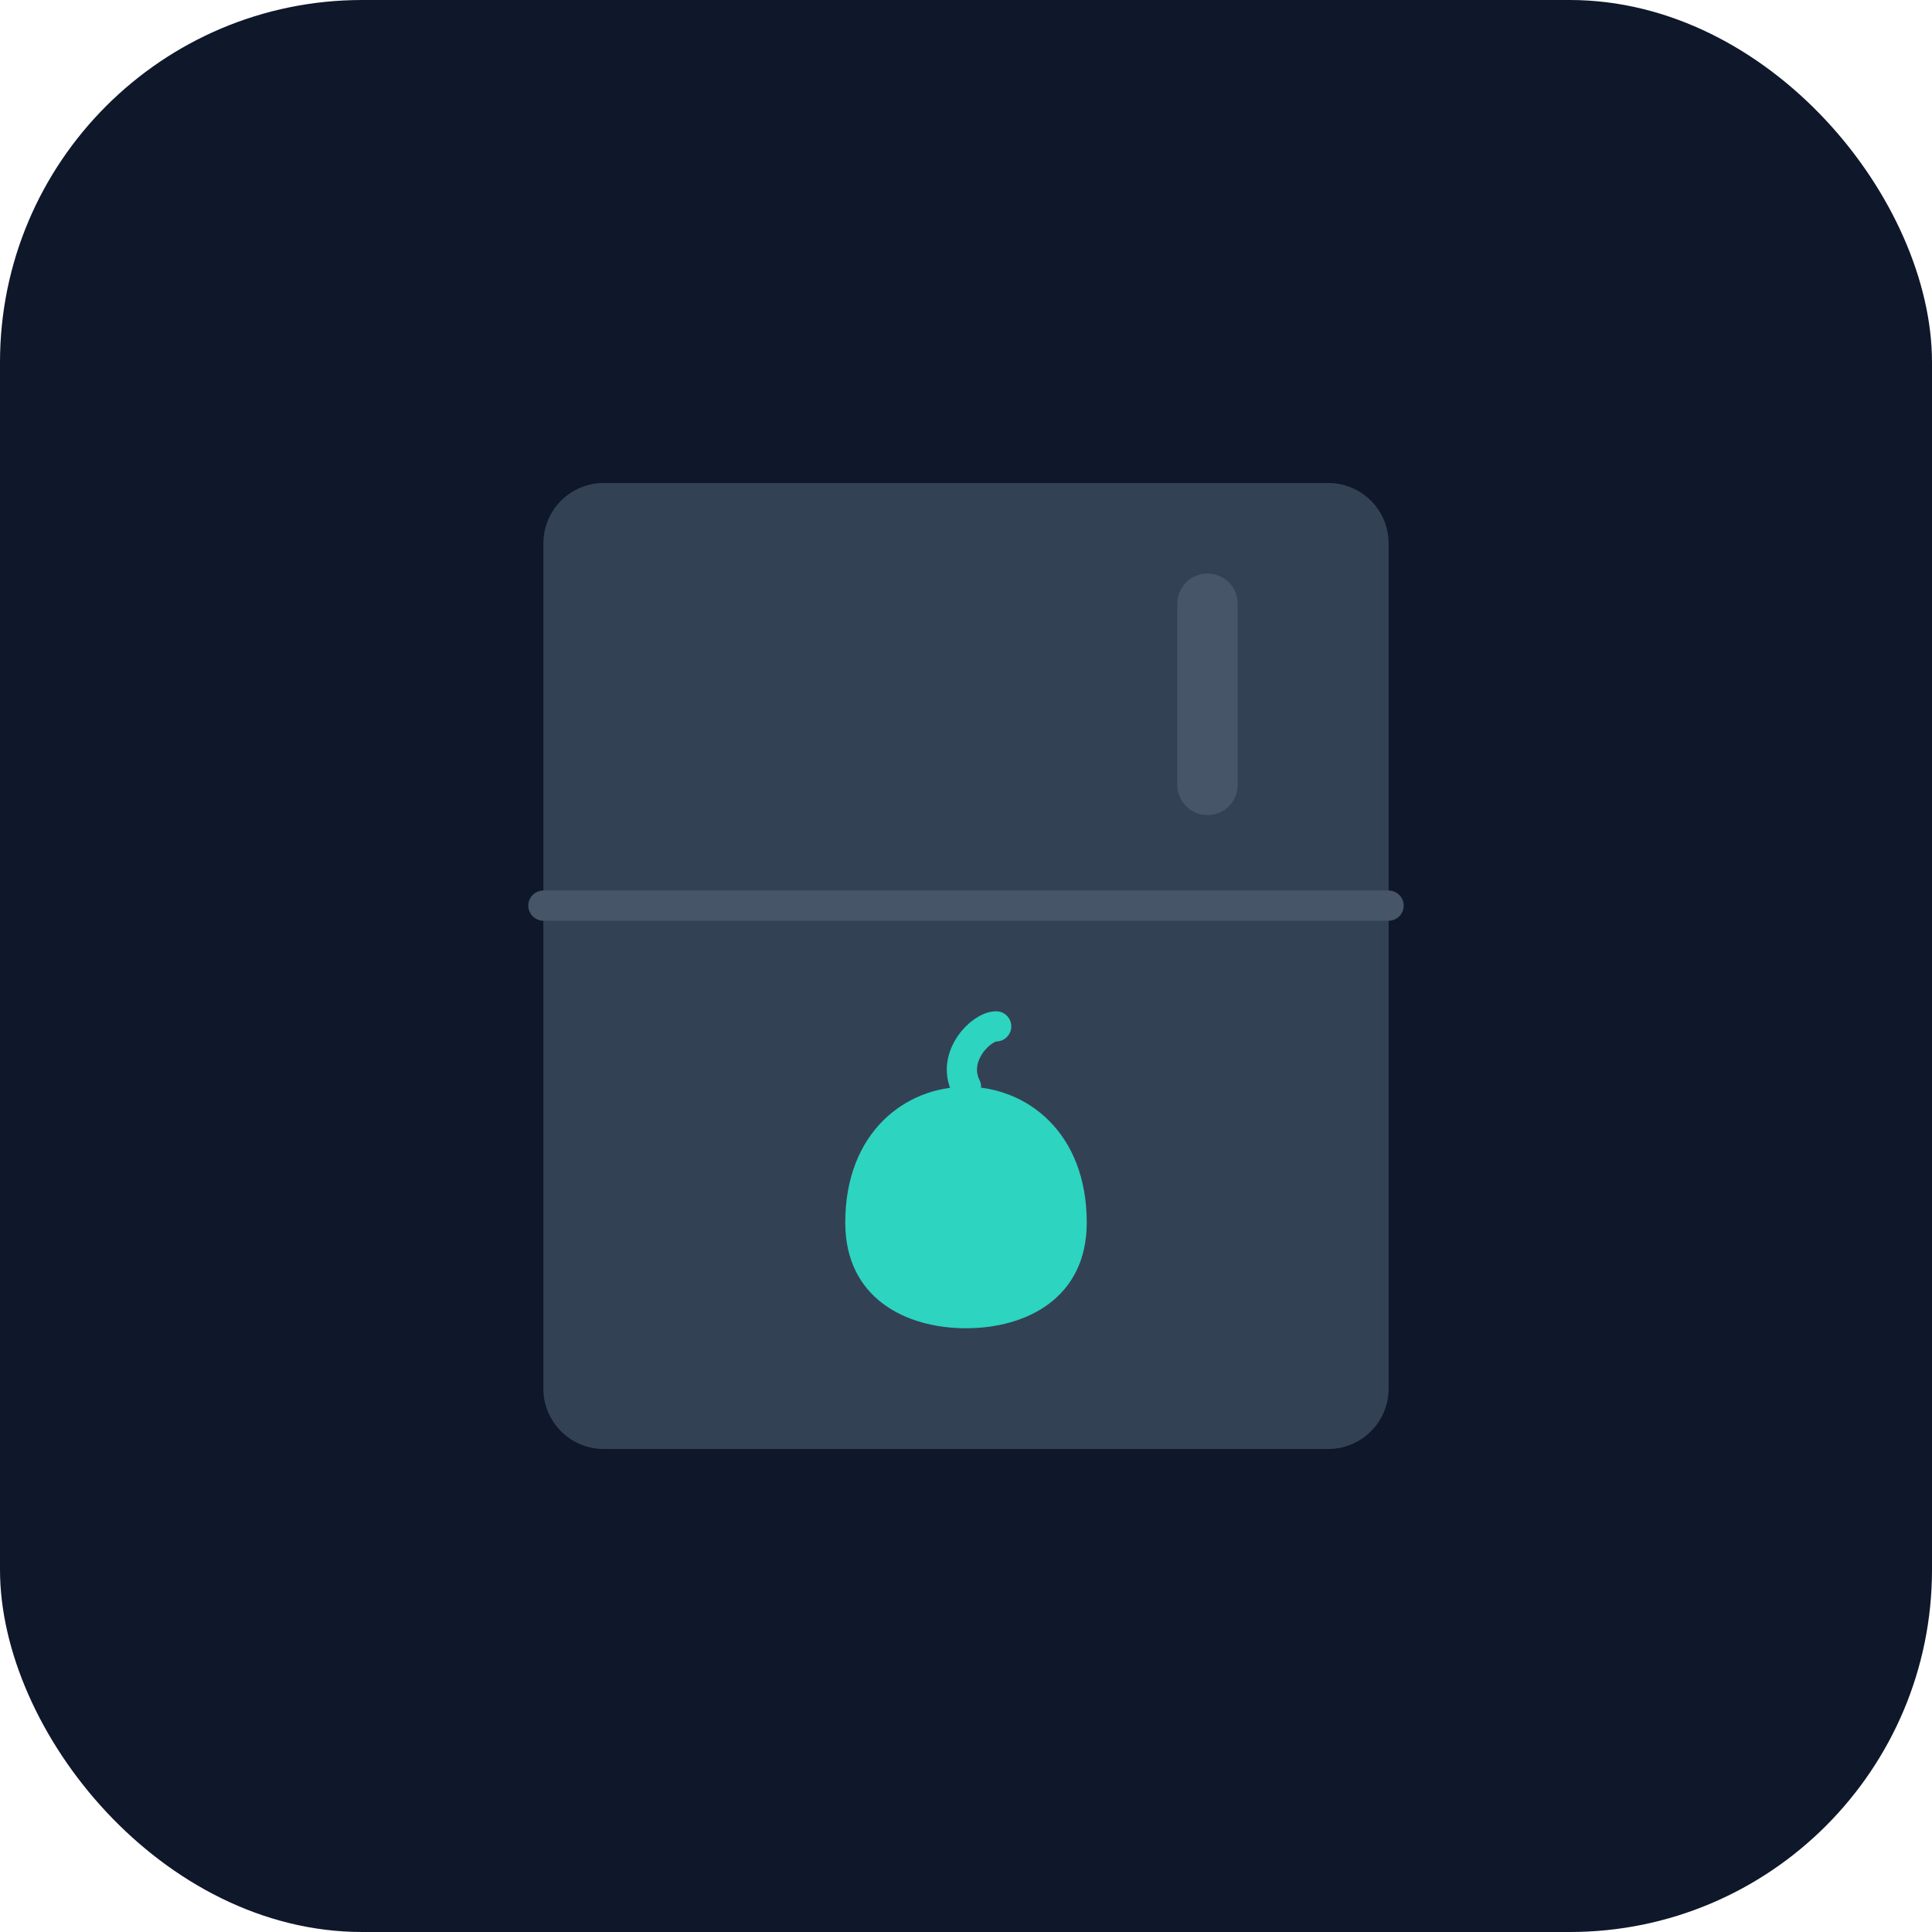 <svg width="512" height="512" viewBox="0 0 512 512" fill="none" xmlns="http://www.w3.org/2000/svg">
<rect width="512" height="512" rx="96" fill="#0F172A"/>
<path d="M160 128H352C360.837 128 368 135.163 368 144V368C368 376.837 360.837 384 352 384H160C151.163 384 144 376.837 144 368V144C144 135.163 151.163 128 160 128Z" fill="#334155"/>
<path d="M144 240H368" stroke="#475569" stroke-width="8" stroke-linecap="round"/>
<path d="M320 160V208" stroke="#475569" stroke-width="16" stroke-linecap="round"/>
<path d="M256 288C272 288 288 300 288 324C288 344 272 352 256 352C240 352 224 344 224 324C224 300 240 288 256 288Z" fill="#2DD4BF"/>
<path d="M256 288C252 280 260 272 264 272" stroke="#2DD4BF" stroke-width="8" stroke-linecap="round"/>
</svg>
